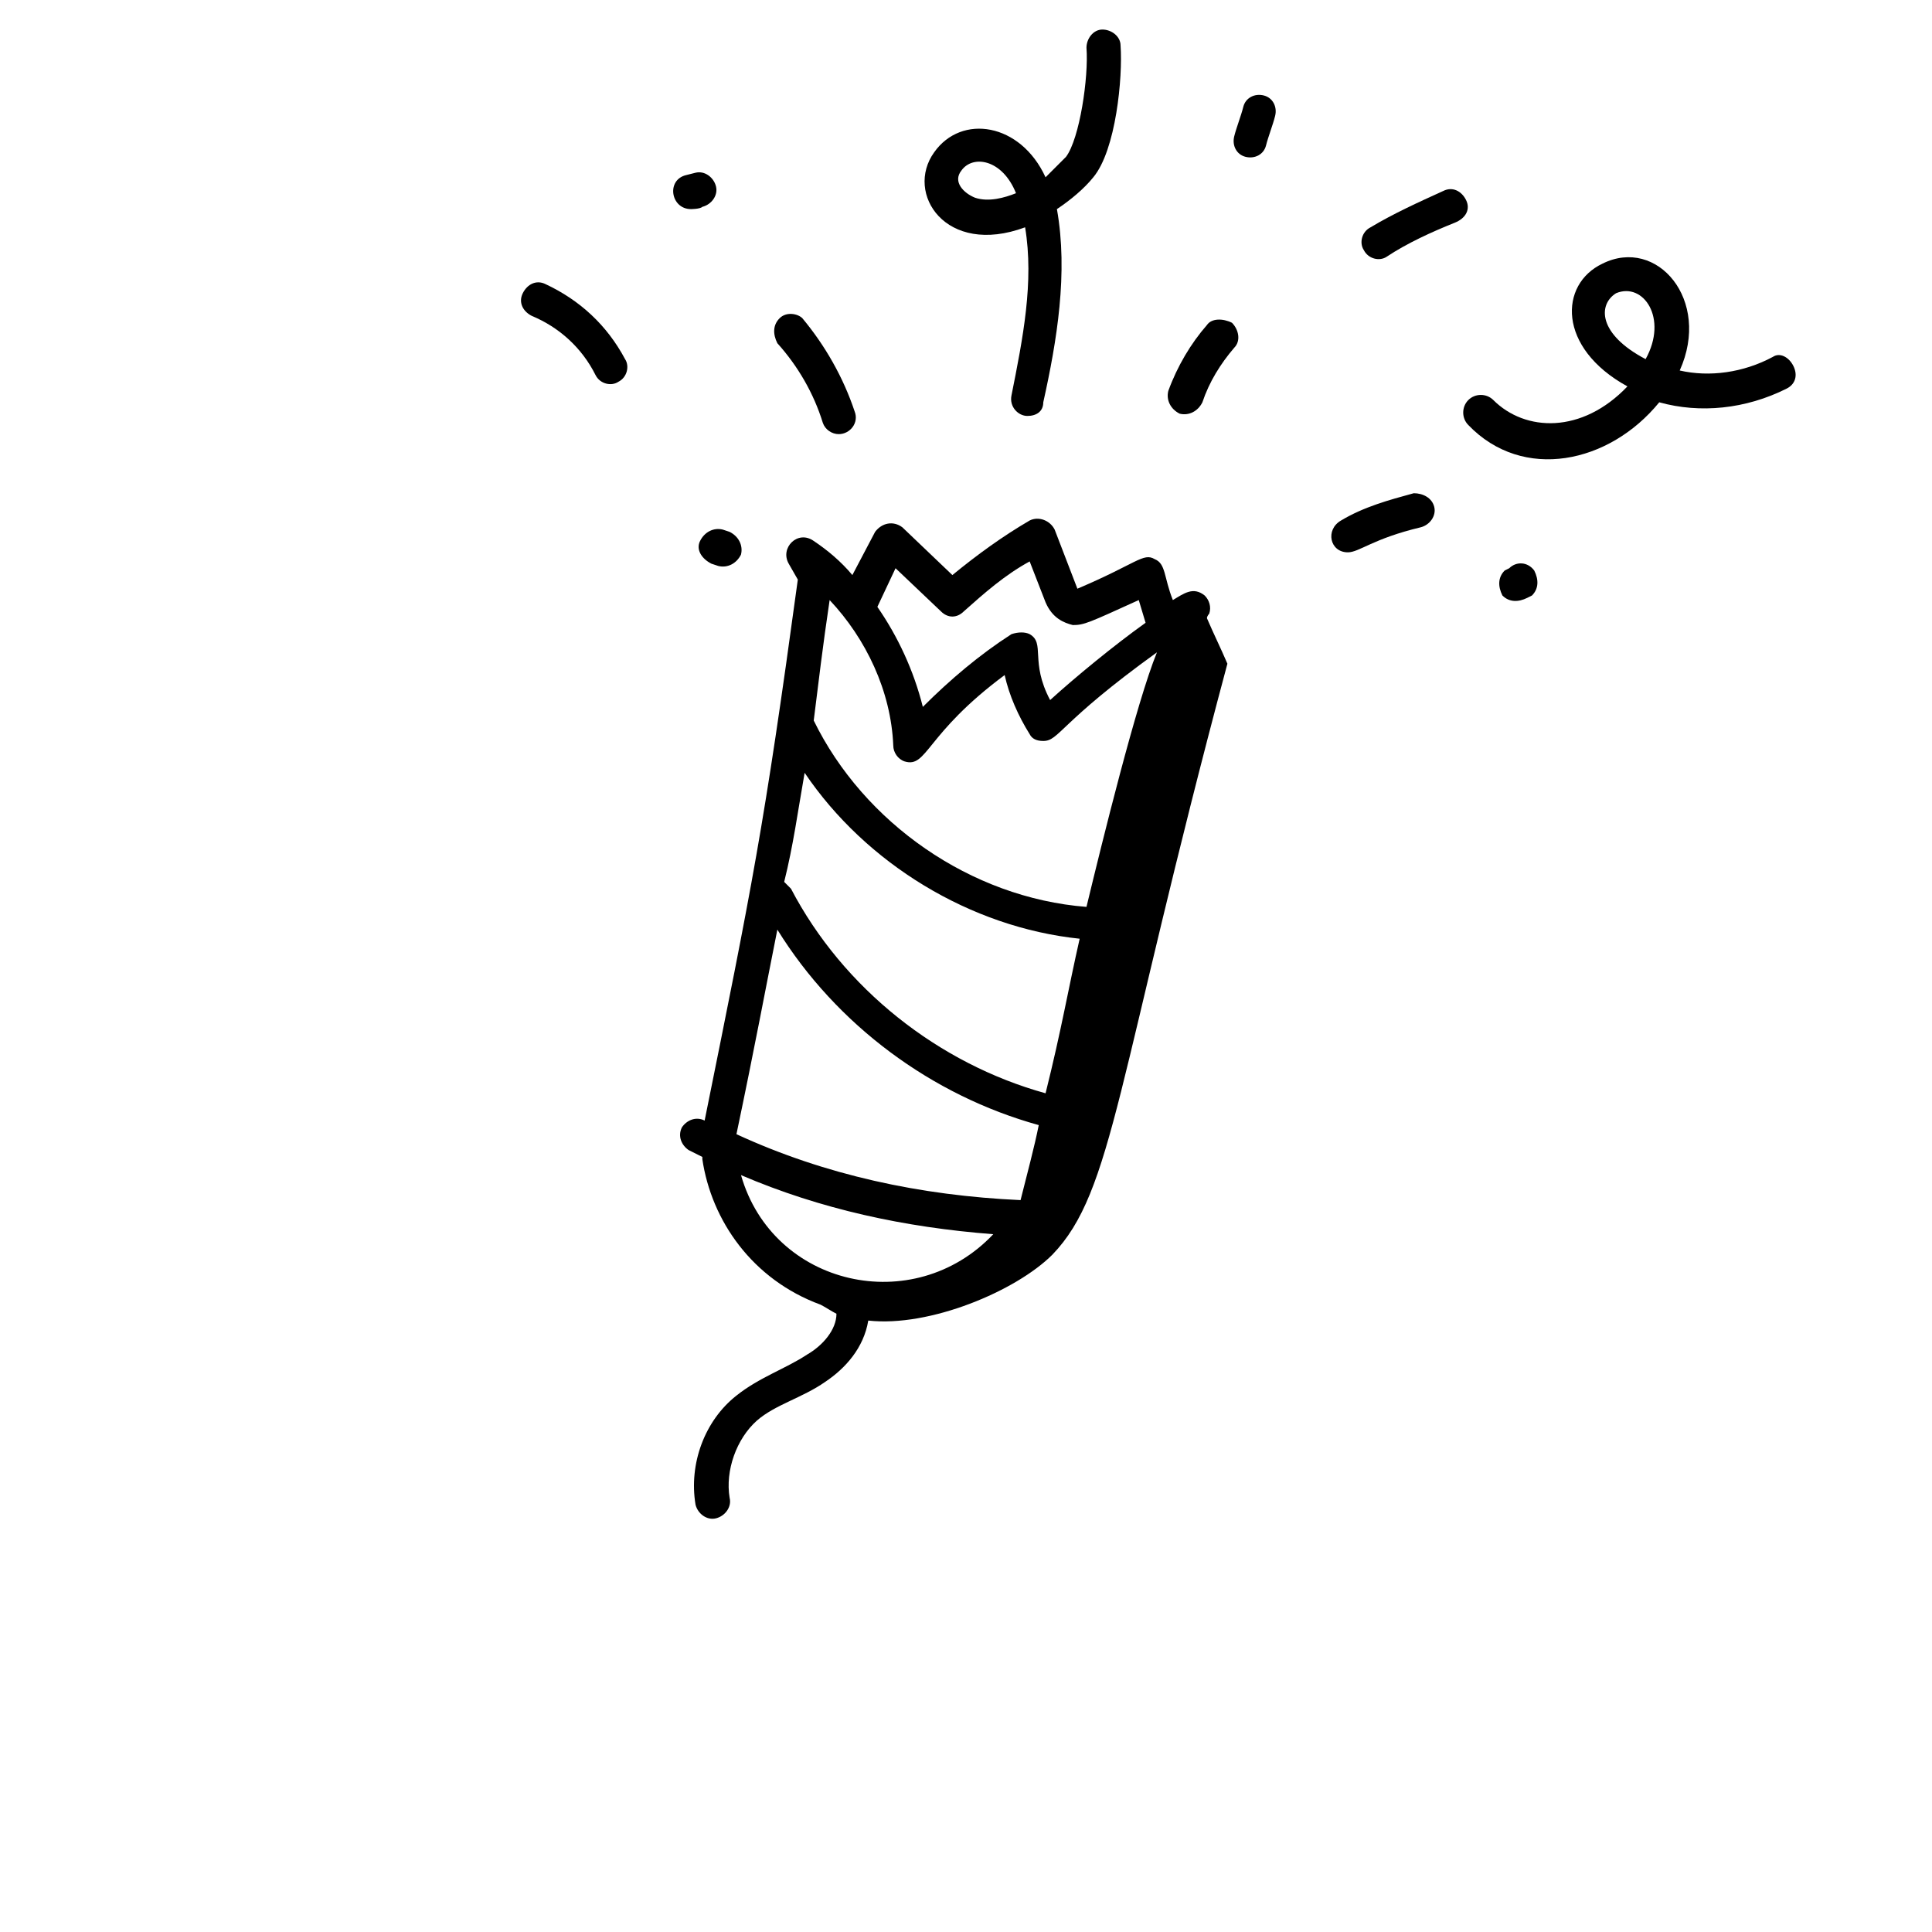 <svg width="120" height="120" viewBox="0 0 120 120" fill="none" xmlns="http://www.w3.org/2000/svg">
<path d="M48.424 19.765C48 20.188 48 20.753 48.283 21.318C49.553 22.729 50.541 24.424 51.106 26.259C51.247 26.682 51.671 26.965 52.094 26.965C52.8 26.965 53.365 26.259 53.083 25.553C52.377 23.435 51.247 21.459 49.836 19.765C49.553 19.482 48.847 19.341 48.424 19.765Z" fill="black" style="fill:black;fill-opacity:1;"/>
<path d="M67.906 11.012C69.318 9.318 69.741 4.8 69.6 2.824C69.6 2.259 69.035 1.835 68.471 1.835C67.906 1.835 67.483 2.4 67.483 2.965C67.624 4.8 67.059 8.612 66.212 9.741C65.788 10.165 65.365 10.588 64.941 11.012C63.388 7.624 59.718 7.059 58.024 9.459C56.188 12 58.73 15.953 63.671 14.118C64.235 17.506 63.529 21.035 62.824 24.565C62.682 25.271 63.247 25.835 63.812 25.835C64.377 25.835 64.8 25.553 64.8 24.988C65.647 21.177 66.353 16.941 65.647 12.988C66.494 12.424 67.341 11.718 67.906 11.012ZM60.565 12.282C59.859 12 59.153 11.294 59.718 10.588C60.424 9.6 62.259 9.882 63.106 12C62.4 12.282 61.412 12.565 60.565 12.282Z" fill="black" style="fill:black;fill-opacity:1;"/>
<path d="M74.965 20.188C73.977 21.318 73.13 22.729 72.565 24.282C72.424 24.847 72.706 25.412 73.271 25.694C73.836 25.835 74.401 25.553 74.683 24.988C75.106 23.718 75.812 22.588 76.659 21.6C77.083 21.177 76.942 20.471 76.518 20.047C75.954 19.765 75.248 19.765 74.965 20.188Z" fill="black" style="fill:black;fill-opacity:1;"/>
<path d="M91.059 12.424C90.777 11.859 90.213 11.576 89.648 11.859C88.095 12.565 86.542 13.271 85.13 14.118C84.565 14.4 84.424 15.106 84.707 15.529C84.989 16.094 85.695 16.235 86.118 15.953C87.389 15.106 88.942 14.4 90.354 13.835C91.059 13.553 91.342 12.988 91.059 12.424Z" fill="black" style="fill:black;fill-opacity:1;"/>
<path d="M87.812 30.635C86.259 31.059 84.706 31.482 83.295 32.329C82.306 32.894 82.589 34.306 83.718 34.306C84.424 34.306 85.271 33.459 88.236 32.753C88.8 32.612 89.224 32.047 89.083 31.482C88.942 30.918 88.377 30.635 87.812 30.635Z" fill="black" style="fill:black;fill-opacity:1;"/>
<path d="M78.494 5.929C77.93 5.788 77.365 6.071 77.224 6.635C77.083 7.2 76.8 7.906 76.659 8.471C76.518 9.035 76.8 9.6 77.365 9.741C77.93 9.882 78.494 9.6 78.635 9.035C78.777 8.471 79.059 7.765 79.2 7.2C79.341 6.635 79.059 6.071 78.494 5.929Z" fill="black" style="fill:black;fill-opacity:1;"/>
<path d="M43.624 12.847C44.189 12.706 44.612 12.141 44.471 11.576C44.33 11.012 43.765 10.588 43.201 10.729L42.636 10.871C41.365 11.153 41.648 12.988 42.918 12.988C42.918 12.988 43.483 12.988 43.624 12.847Z" fill="black" style="fill:black;fill-opacity:1;"/>
<path d="M33.883 17.647C33.318 17.365 32.754 17.647 32.471 18.212C32.189 18.776 32.471 19.341 33.036 19.623C34.73 20.329 36.142 21.6 36.989 23.294C37.271 23.859 37.977 24 38.401 23.718C38.965 23.435 39.106 22.729 38.824 22.306C37.695 20.188 36.001 18.635 33.883 17.647Z" fill="black" style="fill:black;fill-opacity:1;"/>
<path d="M110.118 22.165C108.283 23.153 106.165 23.435 104.33 23.012C106.306 18.635 102.918 14.682 99.53 16.377C96.847 17.647 96.706 21.6 101.083 24C98.259 26.965 94.73 26.823 92.753 24.847C92.33 24.424 91.624 24.424 91.201 24.847C90.777 25.271 90.777 25.977 91.201 26.4C94.589 29.929 99.953 28.8 103.059 24.988C105.6 25.694 108.424 25.412 110.965 24.141C111.53 23.859 111.671 23.294 111.389 22.729C111.106 22.165 110.542 21.882 110.118 22.165ZM102.212 22.306C99.248 20.753 99.248 18.918 100.377 18.212C102.071 17.506 103.624 19.765 102.212 22.306Z" fill="black" style="fill:black;fill-opacity:1;"/>
<path d="M93.741 35.294L93.459 35.435C93.035 35.859 93.035 36.423 93.318 36.988C93.741 37.412 94.306 37.412 94.871 37.129L95.153 36.988C95.577 36.565 95.577 36 95.294 35.435C94.871 34.871 94.165 34.871 93.741 35.294Z" fill="black" style="fill:black;fill-opacity:1;"/>
<path d="M44.894 32.894C44.33 32.753 43.765 33.035 43.483 33.6C43.2 34.165 43.624 34.729 44.188 35.012L44.612 35.153C45.177 35.294 45.741 35.012 46.024 34.447C46.165 33.882 45.883 33.318 45.318 33.035L44.894 32.894Z" fill="black" style="fill:black;fill-opacity:1;"/>
<path d="M75.107 38.118C75.248 37.694 75.107 37.271 74.825 36.988C74.119 36.423 73.554 36.847 72.848 37.271C72.283 35.859 72.424 35.012 71.719 34.729C71.013 34.306 70.589 35.012 66.919 36.565L65.507 32.894C65.225 32.329 64.519 32.047 63.954 32.329C62.26 33.318 60.707 34.447 59.154 35.718L56.048 32.753C55.483 32.329 54.777 32.471 54.354 33.035L52.942 35.718C52.236 34.871 51.389 34.165 50.542 33.6C49.554 32.894 48.425 34.023 48.989 35.012L49.554 36C47.436 51.529 46.73 54.918 43.766 69.6C43.201 69.318 42.636 69.6 42.354 70.023C42.072 70.588 42.354 71.153 42.777 71.435L43.624 71.859V72C44.189 75.812 46.73 79.482 50.966 81.035C51.248 81.177 51.672 81.459 51.954 81.6C51.954 82.588 51.107 83.576 50.119 84.141C48.848 84.988 47.154 85.553 45.742 86.682C43.766 88.235 42.777 90.918 43.201 93.459C43.342 94.023 43.907 94.447 44.471 94.306C45.036 94.165 45.46 93.6 45.319 93.035C45.036 91.341 45.742 89.365 47.013 88.235C48.142 87.247 49.836 86.823 51.248 85.835C52.519 84.988 53.648 83.718 53.93 82.023C57.742 82.447 63.107 80.188 65.366 77.929C69.177 73.977 69.319 67.059 76.236 41.224C75.813 40.235 75.389 39.388 74.966 38.4C74.966 38.259 75.107 38.118 75.107 38.118ZM48.283 57.741C51.954 63.671 57.883 68.047 64.519 69.882C64.236 71.294 63.813 72.847 63.389 74.541C57.177 74.259 51.248 72.988 45.742 70.447C46.871 65.082 47.577 61.271 48.283 57.741ZM49.977 48C53.789 53.647 60.283 57.6 67.06 58.306C66.354 61.412 65.93 63.953 64.942 67.906C58.307 66.071 52.377 61.412 49.13 55.2C48.989 55.059 48.848 54.918 48.707 54.776C49.272 52.518 49.554 50.4 49.977 48ZM51.53 37.271C53.789 39.671 55.342 42.918 55.483 46.306C55.483 46.729 55.766 47.153 56.189 47.294C57.601 47.718 57.46 45.6 62.401 41.929C62.683 43.2 63.248 44.471 63.954 45.6C64.095 45.882 64.377 46.023 64.801 46.023C65.789 46.023 65.789 44.894 71.86 40.518C70.589 43.623 68.472 52.235 67.483 56.329C60.283 55.765 53.648 51.106 50.542 44.753C50.825 42.494 51.107 40.094 51.53 37.271ZM55.624 35.294L58.448 37.977C58.871 38.4 59.436 38.4 59.86 37.977C61.13 36.847 62.401 35.718 63.954 34.871L64.942 37.412C65.366 38.4 66.072 38.682 66.636 38.824C67.342 38.824 67.624 38.682 70.73 37.271L71.154 38.682C69.177 40.094 66.777 42.071 65.225 43.482C63.954 41.082 64.942 39.953 63.954 39.388C63.672 39.247 63.248 39.247 62.825 39.388C60.848 40.659 59.013 42.212 57.319 43.906C56.754 41.647 55.766 39.529 54.495 37.694L55.624 35.294ZM46.025 72.988C50.966 75.106 56.189 76.235 61.695 76.659C56.754 81.882 48.001 79.906 46.025 72.988Z" fill="black" style="fill:black;fill-opacity:1;"/>
</svg>
